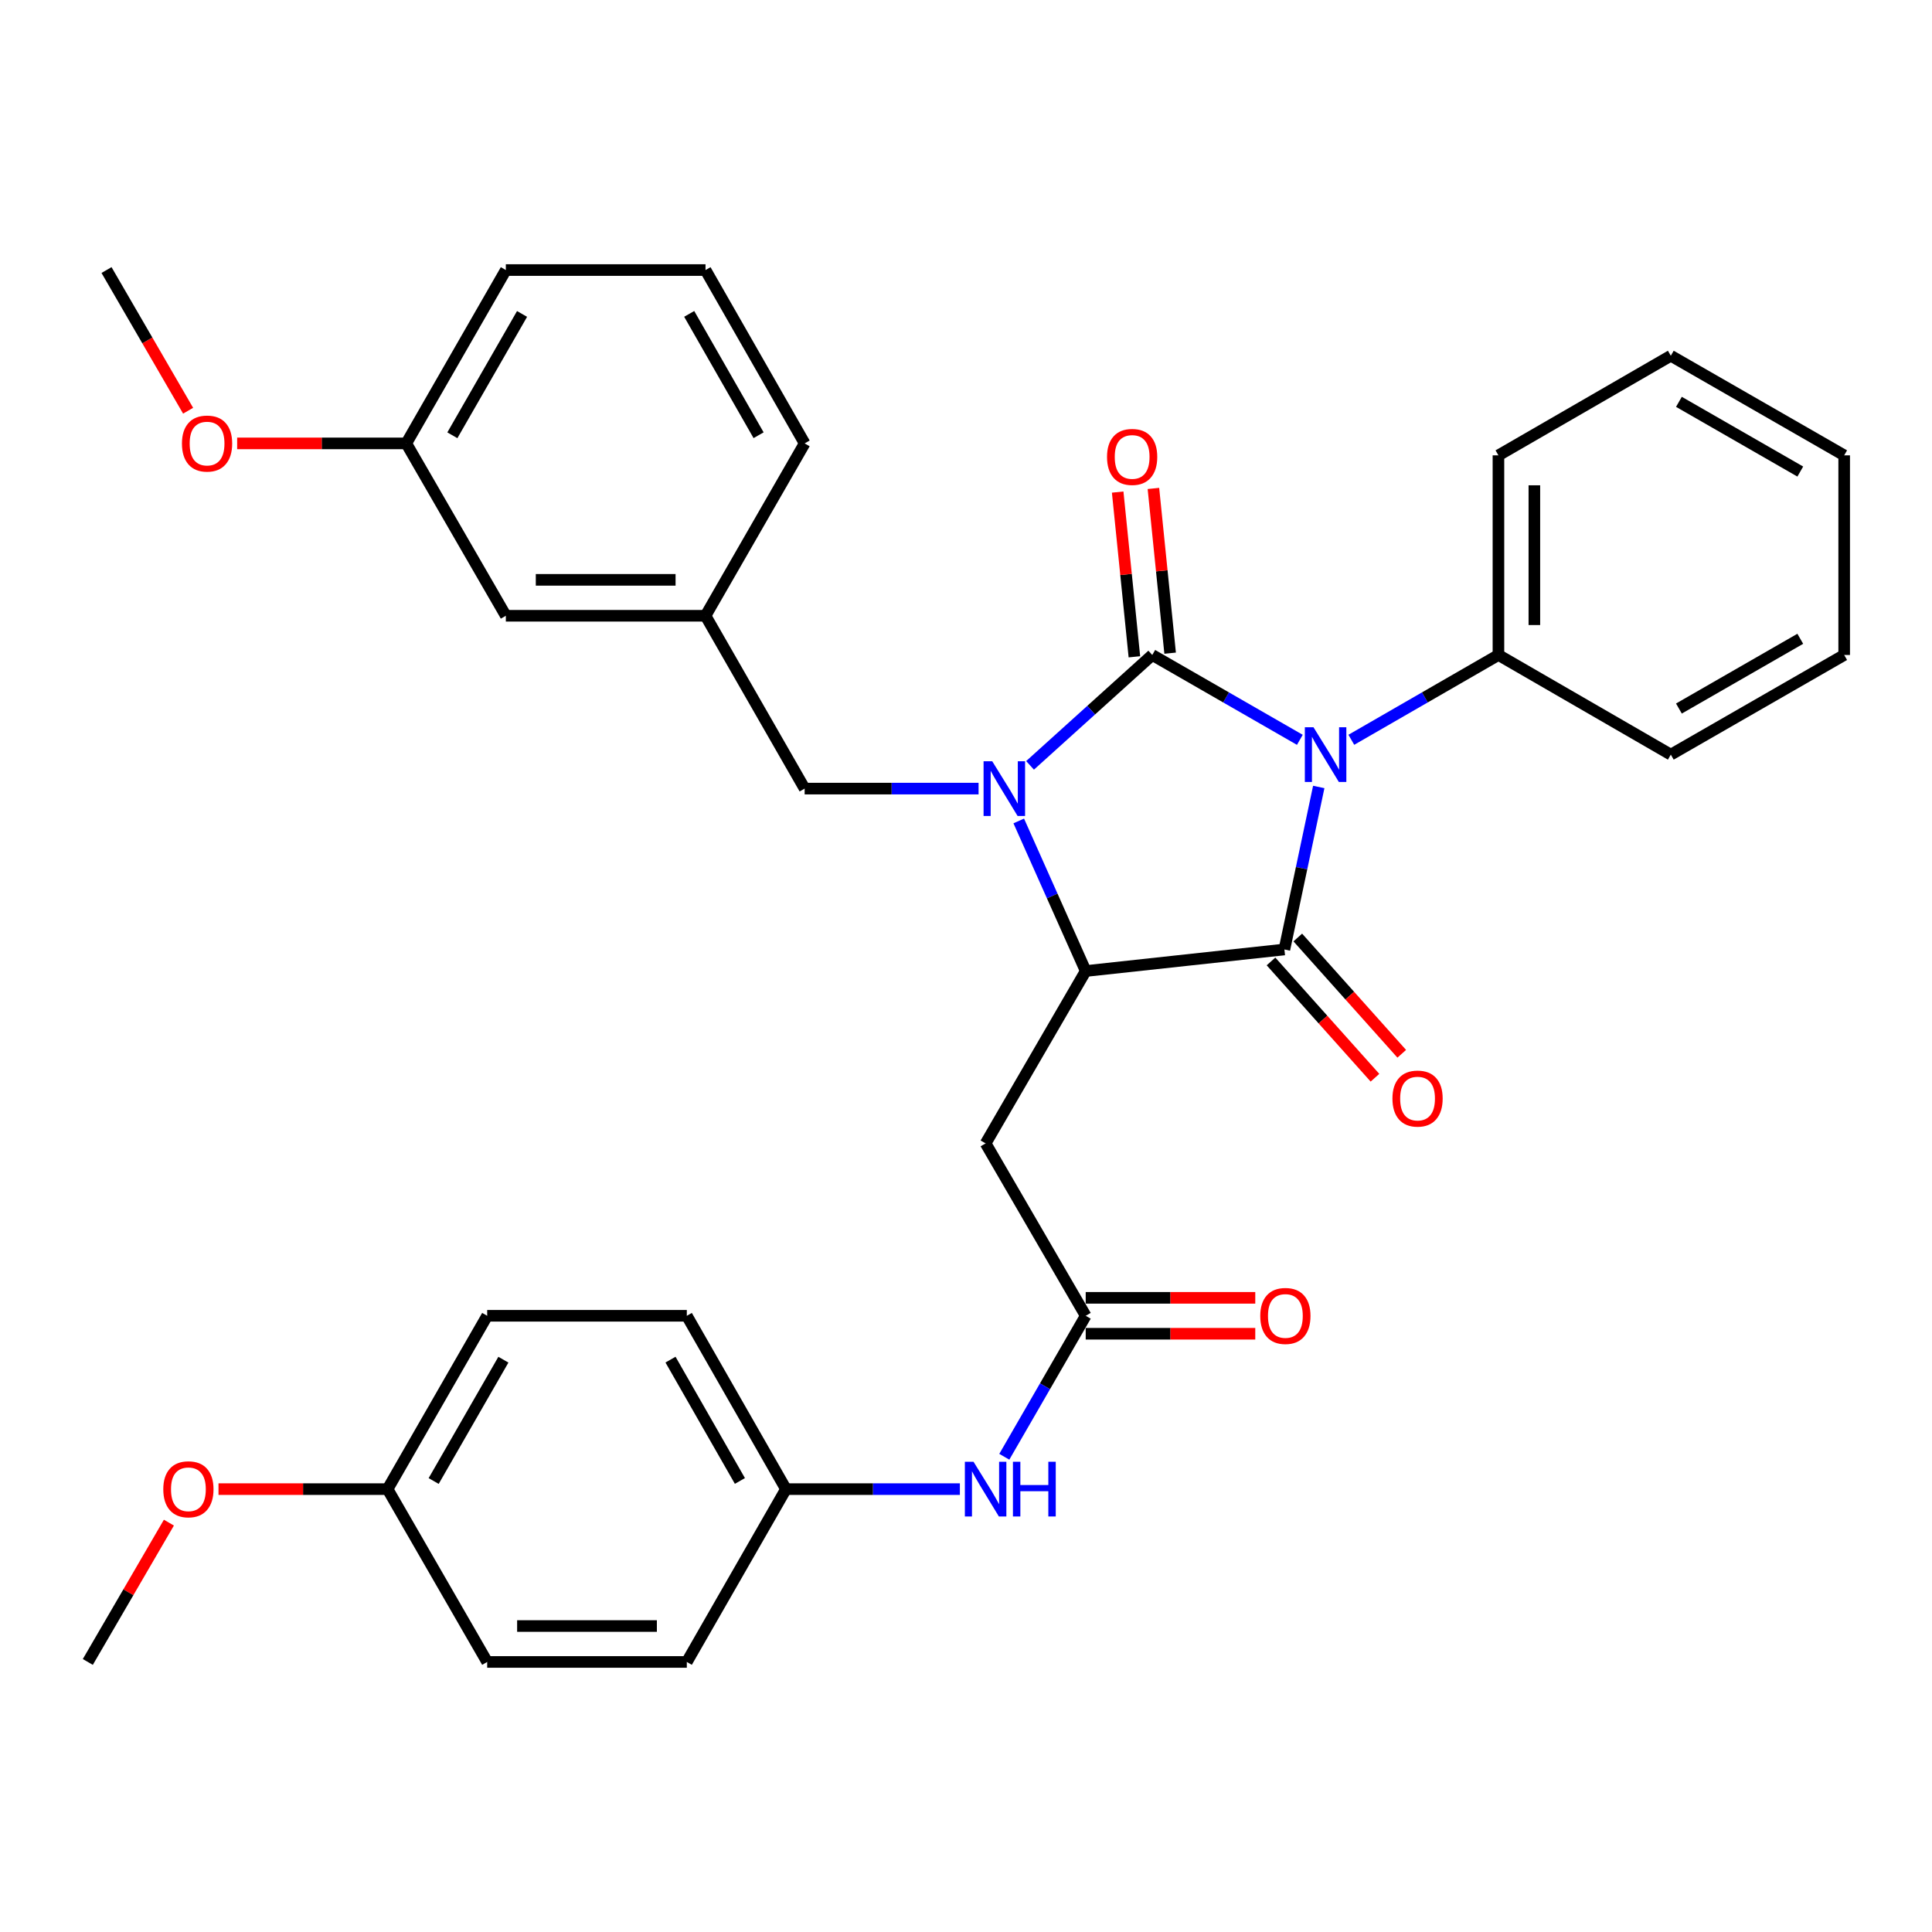 <?xml version='1.0' encoding='iso-8859-1'?>
<svg version='1.1' baseProfile='full'
              xmlns='http://www.w3.org/2000/svg'
                      xmlns:rdkit='http://www.rdkit.org/xml'
                      xmlns:xlink='http://www.w3.org/1999/xlink'
                  xml:space='preserve'
width='1000px' height='1000px' viewBox='0 0 1000 1000'>
<!-- END OF HEADER -->
<rect style='opacity:1.0;fill:#FFFFFF;stroke:none' width='1000' height='1000' x='0' y='0'> </rect>
<path class='bond-0' d='M 672.797,382.935 L 634.603,360.977' style='fill:none;fill-rule:evenodd;stroke:#0000FF;stroke-width:6px;stroke-linecap:butt;stroke-linejoin:miter;stroke-opacity:1' />
<path class='bond-0' d='M 634.603,360.977 L 596.409,339.019' style='fill:none;fill-rule:evenodd;stroke:#000000;stroke-width:6px;stroke-linecap:butt;stroke-linejoin:miter;stroke-opacity:1' />
<path class='bond-2' d='M 682.585,407.333 L 673.694,449.39' style='fill:none;fill-rule:evenodd;stroke:#0000FF;stroke-width:6px;stroke-linecap:butt;stroke-linejoin:miter;stroke-opacity:1' />
<path class='bond-2' d='M 673.694,449.39 L 664.803,491.447' style='fill:none;fill-rule:evenodd;stroke:#000000;stroke-width:6px;stroke-linecap:butt;stroke-linejoin:miter;stroke-opacity:1' />
<path class='bond-8' d='M 699.445,382.916 L 737.518,360.968' style='fill:none;fill-rule:evenodd;stroke:#0000FF;stroke-width:6px;stroke-linecap:butt;stroke-linejoin:miter;stroke-opacity:1' />
<path class='bond-8' d='M 737.518,360.968 L 775.591,339.019' style='fill:none;fill-rule:evenodd;stroke:#000000;stroke-width:6px;stroke-linecap:butt;stroke-linejoin:miter;stroke-opacity:1' />
<path class='bond-1' d='M 596.409,339.019 L 564.781,367.584' style='fill:none;fill-rule:evenodd;stroke:#000000;stroke-width:6px;stroke-linecap:butt;stroke-linejoin:miter;stroke-opacity:1' />
<path class='bond-1' d='M 564.781,367.584 L 533.153,396.148' style='fill:none;fill-rule:evenodd;stroke:#0000FF;stroke-width:6px;stroke-linecap:butt;stroke-linejoin:miter;stroke-opacity:1' />
<path class='bond-7' d='M 605.658,338.081 L 601.332,295.451' style='fill:none;fill-rule:evenodd;stroke:#000000;stroke-width:6px;stroke-linecap:butt;stroke-linejoin:miter;stroke-opacity:1' />
<path class='bond-7' d='M 601.332,295.451 L 597.005,252.822' style='fill:none;fill-rule:evenodd;stroke:#FF0000;stroke-width:6px;stroke-linecap:butt;stroke-linejoin:miter;stroke-opacity:1' />
<path class='bond-7' d='M 587.159,339.958 L 582.833,297.329' style='fill:none;fill-rule:evenodd;stroke:#000000;stroke-width:6px;stroke-linecap:butt;stroke-linejoin:miter;stroke-opacity:1' />
<path class='bond-7' d='M 582.833,297.329 L 578.506,254.7' style='fill:none;fill-rule:evenodd;stroke:#FF0000;stroke-width:6px;stroke-linecap:butt;stroke-linejoin:miter;stroke-opacity:1' />
<path class='bond-6' d='M 506.51,408.178 L 461.496,408.178' style='fill:none;fill-rule:evenodd;stroke:#0000FF;stroke-width:6px;stroke-linecap:butt;stroke-linejoin:miter;stroke-opacity:1' />
<path class='bond-6' d='M 461.496,408.178 L 416.483,408.178' style='fill:none;fill-rule:evenodd;stroke:#000000;stroke-width:6px;stroke-linecap:butt;stroke-linejoin:miter;stroke-opacity:1' />
<path class='bond-33' d='M 527.304,424.923 L 544.631,463.763' style='fill:none;fill-rule:evenodd;stroke:#0000FF;stroke-width:6px;stroke-linecap:butt;stroke-linejoin:miter;stroke-opacity:1' />
<path class='bond-33' d='M 544.631,463.763 L 561.959,502.603' style='fill:none;fill-rule:evenodd;stroke:#000000;stroke-width:6px;stroke-linecap:butt;stroke-linejoin:miter;stroke-opacity:1' />
<path class='bond-3' d='M 664.803,491.447 L 561.959,502.603' style='fill:none;fill-rule:evenodd;stroke:#000000;stroke-width:6px;stroke-linecap:butt;stroke-linejoin:miter;stroke-opacity:1' />
<path class='bond-9' d='M 657.872,497.643 L 684.776,527.737' style='fill:none;fill-rule:evenodd;stroke:#000000;stroke-width:6px;stroke-linecap:butt;stroke-linejoin:miter;stroke-opacity:1' />
<path class='bond-9' d='M 684.776,527.737 L 711.679,557.83' style='fill:none;fill-rule:evenodd;stroke:#FF0000;stroke-width:6px;stroke-linecap:butt;stroke-linejoin:miter;stroke-opacity:1' />
<path class='bond-9' d='M 671.734,485.251 L 698.637,515.344' style='fill:none;fill-rule:evenodd;stroke:#000000;stroke-width:6px;stroke-linecap:butt;stroke-linejoin:miter;stroke-opacity:1' />
<path class='bond-9' d='M 698.637,515.344 L 725.541,545.437' style='fill:none;fill-rule:evenodd;stroke:#FF0000;stroke-width:6px;stroke-linecap:butt;stroke-linejoin:miter;stroke-opacity:1' />
<path class='bond-4' d='M 561.959,502.603 L 510.154,591.822' style='fill:none;fill-rule:evenodd;stroke:#000000;stroke-width:6px;stroke-linecap:butt;stroke-linejoin:miter;stroke-opacity:1' />
<path class='bond-5' d='M 510.154,591.822 L 561.959,681.052' style='fill:none;fill-rule:evenodd;stroke:#000000;stroke-width:6px;stroke-linecap:butt;stroke-linejoin:miter;stroke-opacity:1' />
<path class='bond-10' d='M 561.959,681.052 L 540.892,717.534' style='fill:none;fill-rule:evenodd;stroke:#000000;stroke-width:6px;stroke-linecap:butt;stroke-linejoin:miter;stroke-opacity:1' />
<path class='bond-10' d='M 540.892,717.534 L 519.826,754.017' style='fill:none;fill-rule:evenodd;stroke:#0000FF;stroke-width:6px;stroke-linecap:butt;stroke-linejoin:miter;stroke-opacity:1' />
<path class='bond-11' d='M 561.959,690.349 L 605.842,690.349' style='fill:none;fill-rule:evenodd;stroke:#000000;stroke-width:6px;stroke-linecap:butt;stroke-linejoin:miter;stroke-opacity:1' />
<path class='bond-11' d='M 605.842,690.349 L 649.725,690.349' style='fill:none;fill-rule:evenodd;stroke:#FF0000;stroke-width:6px;stroke-linecap:butt;stroke-linejoin:miter;stroke-opacity:1' />
<path class='bond-11' d='M 561.959,671.755 L 605.842,671.755' style='fill:none;fill-rule:evenodd;stroke:#000000;stroke-width:6px;stroke-linecap:butt;stroke-linejoin:miter;stroke-opacity:1' />
<path class='bond-11' d='M 605.842,671.755 L 649.725,671.755' style='fill:none;fill-rule:evenodd;stroke:#FF0000;stroke-width:6px;stroke-linecap:butt;stroke-linejoin:miter;stroke-opacity:1' />
<path class='bond-12' d='M 416.483,408.178 L 365.174,318.721' style='fill:none;fill-rule:evenodd;stroke:#000000;stroke-width:6px;stroke-linecap:butt;stroke-linejoin:miter;stroke-opacity:1' />
<path class='bond-25' d='M 775.591,339.019 L 775.591,235.69' style='fill:none;fill-rule:evenodd;stroke:#000000;stroke-width:6px;stroke-linecap:butt;stroke-linejoin:miter;stroke-opacity:1' />
<path class='bond-25' d='M 794.184,323.52 L 794.184,251.189' style='fill:none;fill-rule:evenodd;stroke:#000000;stroke-width:6px;stroke-linecap:butt;stroke-linejoin:miter;stroke-opacity:1' />
<path class='bond-26' d='M 775.591,339.019 L 864.81,390.596' style='fill:none;fill-rule:evenodd;stroke:#000000;stroke-width:6px;stroke-linecap:butt;stroke-linejoin:miter;stroke-opacity:1' />
<path class='bond-13' d='M 496.831,770.767 L 451.822,770.767' style='fill:none;fill-rule:evenodd;stroke:#0000FF;stroke-width:6px;stroke-linecap:butt;stroke-linejoin:miter;stroke-opacity:1' />
<path class='bond-13' d='M 451.822,770.767 L 406.814,770.767' style='fill:none;fill-rule:evenodd;stroke:#000000;stroke-width:6px;stroke-linecap:butt;stroke-linejoin:miter;stroke-opacity:1' />
<path class='bond-14' d='M 365.174,318.721 L 261.824,318.721' style='fill:none;fill-rule:evenodd;stroke:#000000;stroke-width:6px;stroke-linecap:butt;stroke-linejoin:miter;stroke-opacity:1' />
<path class='bond-14' d='M 349.672,300.127 L 277.327,300.127' style='fill:none;fill-rule:evenodd;stroke:#000000;stroke-width:6px;stroke-linecap:butt;stroke-linejoin:miter;stroke-opacity:1' />
<path class='bond-24' d='M 365.174,318.721 L 416.483,229.502' style='fill:none;fill-rule:evenodd;stroke:#000000;stroke-width:6px;stroke-linecap:butt;stroke-linejoin:miter;stroke-opacity:1' />
<path class='bond-17' d='M 406.814,770.767 L 355.495,860.223' style='fill:none;fill-rule:evenodd;stroke:#000000;stroke-width:6px;stroke-linecap:butt;stroke-linejoin:miter;stroke-opacity:1' />
<path class='bond-18' d='M 406.814,770.767 L 355.495,681.052' style='fill:none;fill-rule:evenodd;stroke:#000000;stroke-width:6px;stroke-linecap:butt;stroke-linejoin:miter;stroke-opacity:1' />
<path class='bond-18' d='M 382.977,766.542 L 347.053,703.741' style='fill:none;fill-rule:evenodd;stroke:#000000;stroke-width:6px;stroke-linecap:butt;stroke-linejoin:miter;stroke-opacity:1' />
<path class='bond-16' d='M 261.824,318.721 L 210.288,229.502' style='fill:none;fill-rule:evenodd;stroke:#000000;stroke-width:6px;stroke-linecap:butt;stroke-linejoin:miter;stroke-opacity:1' />
<path class='bond-15' d='M 200.609,770.767 L 252.166,681.052' style='fill:none;fill-rule:evenodd;stroke:#000000;stroke-width:6px;stroke-linecap:butt;stroke-linejoin:miter;stroke-opacity:1' />
<path class='bond-15' d='M 224.464,766.574 L 260.554,703.773' style='fill:none;fill-rule:evenodd;stroke:#000000;stroke-width:6px;stroke-linecap:butt;stroke-linejoin:miter;stroke-opacity:1' />
<path class='bond-21' d='M 200.609,770.767 L 156.852,770.767' style='fill:none;fill-rule:evenodd;stroke:#000000;stroke-width:6px;stroke-linecap:butt;stroke-linejoin:miter;stroke-opacity:1' />
<path class='bond-21' d='M 156.852,770.767 L 113.094,770.767' style='fill:none;fill-rule:evenodd;stroke:#FF0000;stroke-width:6px;stroke-linecap:butt;stroke-linejoin:miter;stroke-opacity:1' />
<path class='bond-36' d='M 200.609,770.767 L 252.166,860.223' style='fill:none;fill-rule:evenodd;stroke:#000000;stroke-width:6px;stroke-linecap:butt;stroke-linejoin:miter;stroke-opacity:1' />
<path class='bond-22' d='M 210.288,229.502 L 166.521,229.502' style='fill:none;fill-rule:evenodd;stroke:#000000;stroke-width:6px;stroke-linecap:butt;stroke-linejoin:miter;stroke-opacity:1' />
<path class='bond-22' d='M 166.521,229.502 L 122.753,229.502' style='fill:none;fill-rule:evenodd;stroke:#FF0000;stroke-width:6px;stroke-linecap:butt;stroke-linejoin:miter;stroke-opacity:1' />
<path class='bond-35' d='M 210.288,229.502 L 261.824,139.777' style='fill:none;fill-rule:evenodd;stroke:#000000;stroke-width:6px;stroke-linecap:butt;stroke-linejoin:miter;stroke-opacity:1' />
<path class='bond-35' d='M 234.142,225.304 L 270.217,162.496' style='fill:none;fill-rule:evenodd;stroke:#000000;stroke-width:6px;stroke-linecap:butt;stroke-linejoin:miter;stroke-opacity:1' />
<path class='bond-19' d='M 355.495,860.223 L 252.166,860.223' style='fill:none;fill-rule:evenodd;stroke:#000000;stroke-width:6px;stroke-linecap:butt;stroke-linejoin:miter;stroke-opacity:1' />
<path class='bond-19' d='M 339.996,841.63 L 267.665,841.63' style='fill:none;fill-rule:evenodd;stroke:#000000;stroke-width:6px;stroke-linecap:butt;stroke-linejoin:miter;stroke-opacity:1' />
<path class='bond-20' d='M 355.495,681.052 L 252.166,681.052' style='fill:none;fill-rule:evenodd;stroke:#000000;stroke-width:6px;stroke-linecap:butt;stroke-linejoin:miter;stroke-opacity:1' />
<path class='bond-29' d='M 87.421,788.114 L 66.438,824.169' style='fill:none;fill-rule:evenodd;stroke:#FF0000;stroke-width:6px;stroke-linecap:butt;stroke-linejoin:miter;stroke-opacity:1' />
<path class='bond-29' d='M 66.438,824.169 L 45.455,860.223' style='fill:none;fill-rule:evenodd;stroke:#000000;stroke-width:6px;stroke-linecap:butt;stroke-linejoin:miter;stroke-opacity:1' />
<path class='bond-28' d='M 97.366,212.589 L 76.25,176.183' style='fill:none;fill-rule:evenodd;stroke:#FF0000;stroke-width:6px;stroke-linecap:butt;stroke-linejoin:miter;stroke-opacity:1' />
<path class='bond-28' d='M 76.25,176.183 L 55.134,139.777' style='fill:none;fill-rule:evenodd;stroke:#000000;stroke-width:6px;stroke-linecap:butt;stroke-linejoin:miter;stroke-opacity:1' />
<path class='bond-23' d='M 365.174,139.777 L 416.483,229.502' style='fill:none;fill-rule:evenodd;stroke:#000000;stroke-width:6px;stroke-linecap:butt;stroke-linejoin:miter;stroke-opacity:1' />
<path class='bond-23' d='M 356.73,162.466 L 392.646,225.273' style='fill:none;fill-rule:evenodd;stroke:#000000;stroke-width:6px;stroke-linecap:butt;stroke-linejoin:miter;stroke-opacity:1' />
<path class='bond-27' d='M 365.174,139.777 L 261.824,139.777' style='fill:none;fill-rule:evenodd;stroke:#000000;stroke-width:6px;stroke-linecap:butt;stroke-linejoin:miter;stroke-opacity:1' />
<path class='bond-31' d='M 775.591,235.69 L 864.81,184.133' style='fill:none;fill-rule:evenodd;stroke:#000000;stroke-width:6px;stroke-linecap:butt;stroke-linejoin:miter;stroke-opacity:1' />
<path class='bond-30' d='M 864.81,390.596 L 954.545,339.019' style='fill:none;fill-rule:evenodd;stroke:#000000;stroke-width:6px;stroke-linecap:butt;stroke-linejoin:miter;stroke-opacity:1' />
<path class='bond-30' d='M 869.005,366.739 L 931.819,330.635' style='fill:none;fill-rule:evenodd;stroke:#000000;stroke-width:6px;stroke-linecap:butt;stroke-linejoin:miter;stroke-opacity:1' />
<path class='bond-32' d='M 954.545,339.019 L 954.545,235.69' style='fill:none;fill-rule:evenodd;stroke:#000000;stroke-width:6px;stroke-linecap:butt;stroke-linejoin:miter;stroke-opacity:1' />
<path class='bond-34' d='M 864.81,184.133 L 954.545,235.69' style='fill:none;fill-rule:evenodd;stroke:#000000;stroke-width:6px;stroke-linecap:butt;stroke-linejoin:miter;stroke-opacity:1' />
<path class='bond-34' d='M 869.007,207.989 L 931.822,244.078' style='fill:none;fill-rule:evenodd;stroke:#000000;stroke-width:6px;stroke-linecap:butt;stroke-linejoin:miter;stroke-opacity:1' />
<path  class='atom-0' d='M 679.864 376.436
L 689.144 391.436
Q 690.064 392.916, 691.544 395.596
Q 693.024 398.276, 693.104 398.436
L 693.104 376.436
L 696.864 376.436
L 696.864 404.756
L 692.984 404.756
L 683.024 388.356
Q 681.864 386.436, 680.624 384.236
Q 679.424 382.036, 679.064 381.356
L 679.064 404.756
L 675.384 404.756
L 675.384 376.436
L 679.864 376.436
' fill='#0000FF'/>
<path  class='atom-2' d='M 513.573 394.018
L 522.853 409.018
Q 523.773 410.498, 525.253 413.178
Q 526.733 415.858, 526.813 416.018
L 526.813 394.018
L 530.573 394.018
L 530.573 422.338
L 526.693 422.338
L 516.733 405.938
Q 515.573 404.018, 514.333 401.818
Q 513.133 399.618, 512.773 398.938
L 512.773 422.338
L 509.093 422.338
L 509.093 394.018
L 513.573 394.018
' fill='#0000FF'/>
<path  class='atom-8' d='M 572.996 236.503
Q 572.996 229.703, 576.356 225.903
Q 579.716 222.103, 585.996 222.103
Q 592.276 222.103, 595.636 225.903
Q 598.996 229.703, 598.996 236.503
Q 598.996 243.383, 595.596 247.303
Q 592.196 251.183, 585.996 251.183
Q 579.756 251.183, 576.356 247.303
Q 572.996 243.423, 572.996 236.503
M 585.996 247.983
Q 590.316 247.983, 592.636 245.103
Q 594.996 242.183, 594.996 236.503
Q 594.996 230.943, 592.636 228.143
Q 590.316 225.303, 585.996 225.303
Q 581.676 225.303, 579.316 228.103
Q 576.996 230.903, 576.996 236.503
Q 576.996 242.223, 579.316 245.103
Q 581.676 247.983, 585.996 247.983
' fill='#FF0000'/>
<path  class='atom-10' d='M 720.724 568.619
Q 720.724 561.819, 724.084 558.019
Q 727.444 554.219, 733.724 554.219
Q 740.004 554.219, 743.364 558.019
Q 746.724 561.819, 746.724 568.619
Q 746.724 575.499, 743.324 579.419
Q 739.924 583.299, 733.724 583.299
Q 727.484 583.299, 724.084 579.419
Q 720.724 575.539, 720.724 568.619
M 733.724 580.099
Q 738.044 580.099, 740.364 577.219
Q 742.724 574.299, 742.724 568.619
Q 742.724 563.059, 740.364 560.259
Q 738.044 557.419, 733.724 557.419
Q 729.404 557.419, 727.044 560.219
Q 724.724 563.019, 724.724 568.619
Q 724.724 574.339, 727.044 577.219
Q 729.404 580.099, 733.724 580.099
' fill='#FF0000'/>
<path  class='atom-11' d='M 503.894 756.607
L 513.174 771.607
Q 514.094 773.087, 515.574 775.767
Q 517.054 778.447, 517.134 778.607
L 517.134 756.607
L 520.894 756.607
L 520.894 784.927
L 517.014 784.927
L 507.054 768.527
Q 505.894 766.607, 504.654 764.407
Q 503.454 762.207, 503.094 761.527
L 503.094 784.927
L 499.414 784.927
L 499.414 756.607
L 503.894 756.607
' fill='#0000FF'/>
<path  class='atom-11' d='M 524.294 756.607
L 528.134 756.607
L 528.134 768.647
L 542.614 768.647
L 542.614 756.607
L 546.454 756.607
L 546.454 784.927
L 542.614 784.927
L 542.614 771.847
L 528.134 771.847
L 528.134 784.927
L 524.294 784.927
L 524.294 756.607
' fill='#0000FF'/>
<path  class='atom-12' d='M 652.309 681.132
Q 652.309 674.332, 655.669 670.532
Q 659.029 666.732, 665.309 666.732
Q 671.589 666.732, 674.949 670.532
Q 678.309 674.332, 678.309 681.132
Q 678.309 688.012, 674.909 691.932
Q 671.509 695.812, 665.309 695.812
Q 659.069 695.812, 655.669 691.932
Q 652.309 688.052, 652.309 681.132
M 665.309 692.612
Q 669.629 692.612, 671.949 689.732
Q 674.309 686.812, 674.309 681.132
Q 674.309 675.572, 671.949 672.772
Q 669.629 669.932, 665.309 669.932
Q 660.989 669.932, 658.629 672.732
Q 656.309 675.532, 656.309 681.132
Q 656.309 686.852, 658.629 689.732
Q 660.989 692.612, 665.309 692.612
' fill='#FF0000'/>
<path  class='atom-22' d='M 84.517 770.847
Q 84.517 764.047, 87.877 760.247
Q 91.237 756.447, 97.517 756.447
Q 103.797 756.447, 107.157 760.247
Q 110.517 764.047, 110.517 770.847
Q 110.517 777.727, 107.117 781.647
Q 103.717 785.527, 97.517 785.527
Q 91.277 785.527, 87.877 781.647
Q 84.517 777.767, 84.517 770.847
M 97.517 782.327
Q 101.837 782.327, 104.157 779.447
Q 106.517 776.527, 106.517 770.847
Q 106.517 765.287, 104.157 762.487
Q 101.837 759.647, 97.517 759.647
Q 93.197 759.647, 90.837 762.447
Q 88.517 765.247, 88.517 770.847
Q 88.517 776.567, 90.837 779.447
Q 93.197 782.327, 97.517 782.327
' fill='#FF0000'/>
<path  class='atom-23' d='M 94.175 229.582
Q 94.175 222.782, 97.535 218.982
Q 100.896 215.182, 107.176 215.182
Q 113.456 215.182, 116.816 218.982
Q 120.176 222.782, 120.176 229.582
Q 120.176 236.462, 116.776 240.382
Q 113.376 244.262, 107.176 244.262
Q 100.936 244.262, 97.535 240.382
Q 94.175 236.502, 94.175 229.582
M 107.176 241.062
Q 111.496 241.062, 113.816 238.182
Q 116.176 235.262, 116.176 229.582
Q 116.176 224.022, 113.816 221.222
Q 111.496 218.382, 107.176 218.382
Q 102.856 218.382, 100.496 221.182
Q 98.175 223.982, 98.175 229.582
Q 98.175 235.302, 100.496 238.182
Q 102.856 241.062, 107.176 241.062
' fill='#FF0000'/>
</svg>
